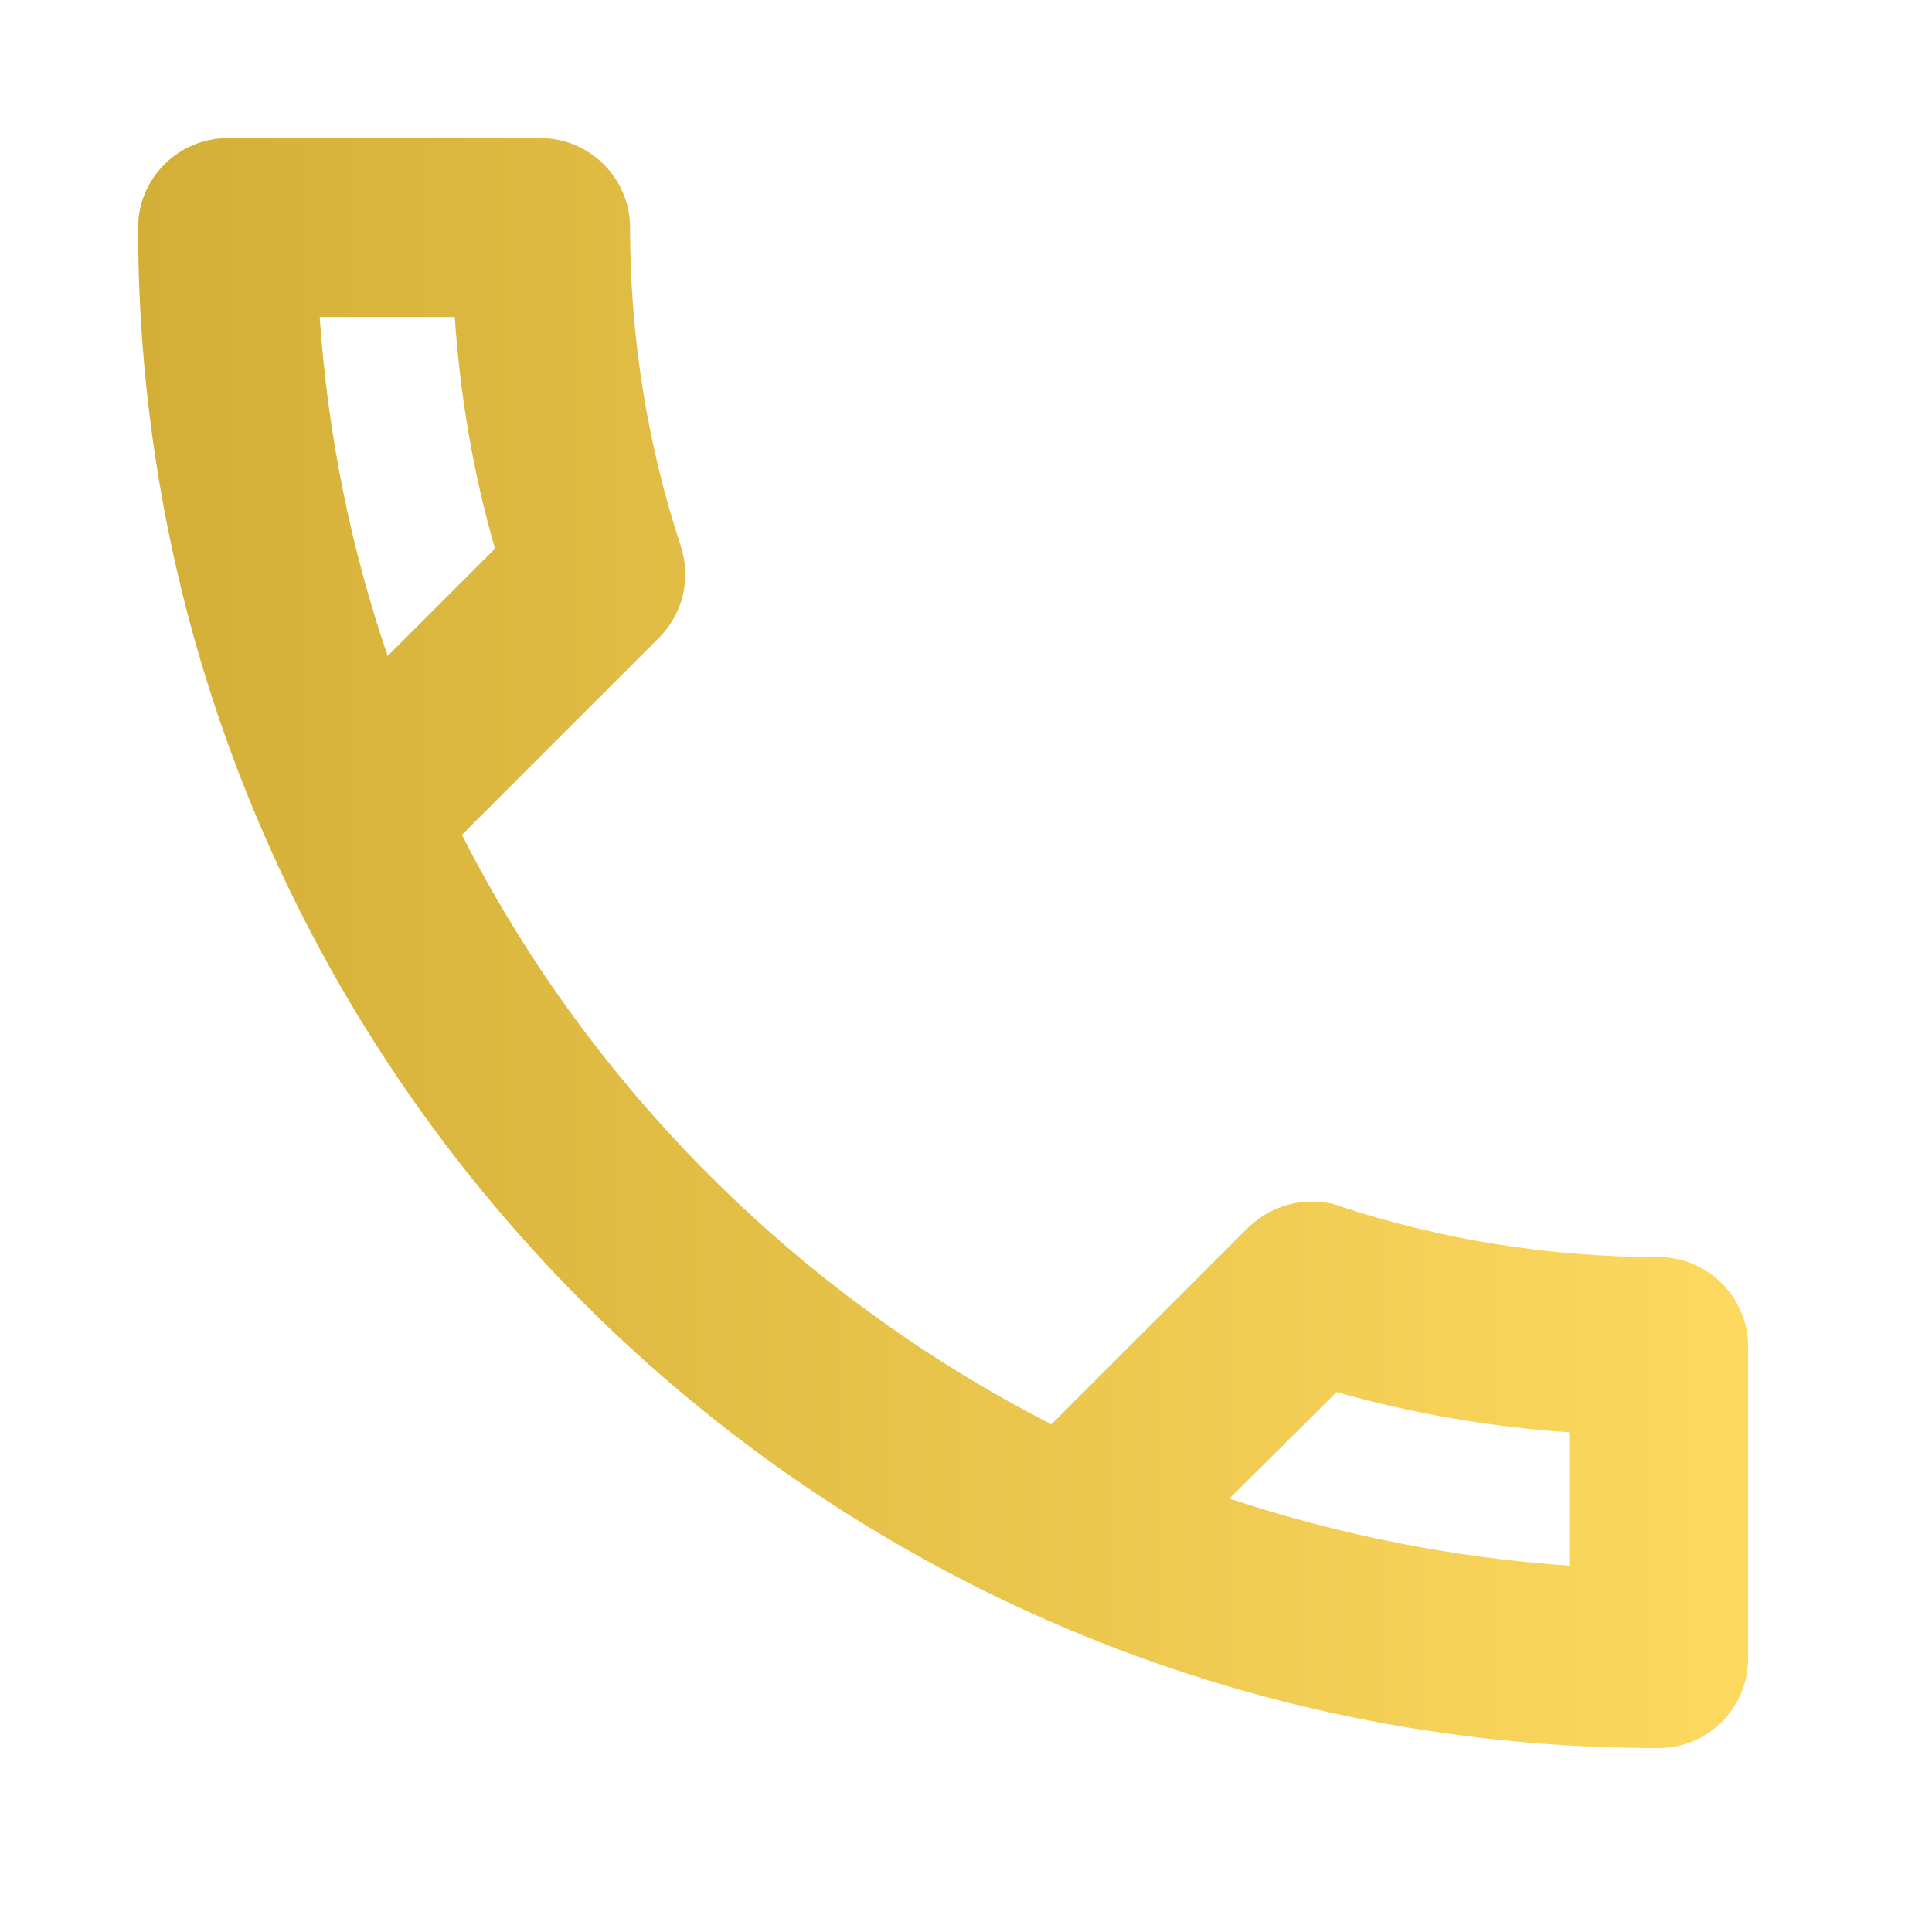 <svg width="40" height="40" viewBox="0 0 40 40" fill="none" xmlns="http://www.w3.org/2000/svg">
<path d="M9.415 6.563C9.526 8.211 9.804 9.822 10.248 11.359L8.026 13.581C7.267 11.359 6.785 9.007 6.619 6.563H9.415ZM27.674 28.822C29.248 29.267 30.859 29.544 32.489 29.655V32.415C30.045 32.248 27.693 31.767 25.452 31.026L27.674 28.822ZM11.193 2.859H4.711C3.693 2.859 2.859 3.693 2.859 4.711C2.859 22.1 16.952 36.193 34.341 36.193C35.359 36.193 36.193 35.359 36.193 34.341V27.878C36.193 26.859 35.359 26.026 34.341 26.026C32.045 26.026 29.804 25.655 27.73 24.97C27.545 24.896 27.341 24.878 27.156 24.878C26.674 24.878 26.211 25.063 25.841 25.415L21.767 29.489C16.526 26.804 12.23 22.526 9.563 17.285L13.637 13.211C14.156 12.693 14.304 11.97 14.1 11.322C13.415 9.248 13.045 7.026 13.045 4.711C13.045 3.693 12.211 2.859 11.193 2.859Z" fill="url(#paint0_linear_1630_8243)"/>
<defs>
<linearGradient id="paint0_linear_1630_8243" x1="2.859" y1="19.526" x2="36.193" y2="19.526" gradientUnits="userSpaceOnUse">
<stop stop-color="#D4AF37"/>
<stop offset="1" stop-color="#FDD960"/>
</linearGradient>
</defs>
</svg>
